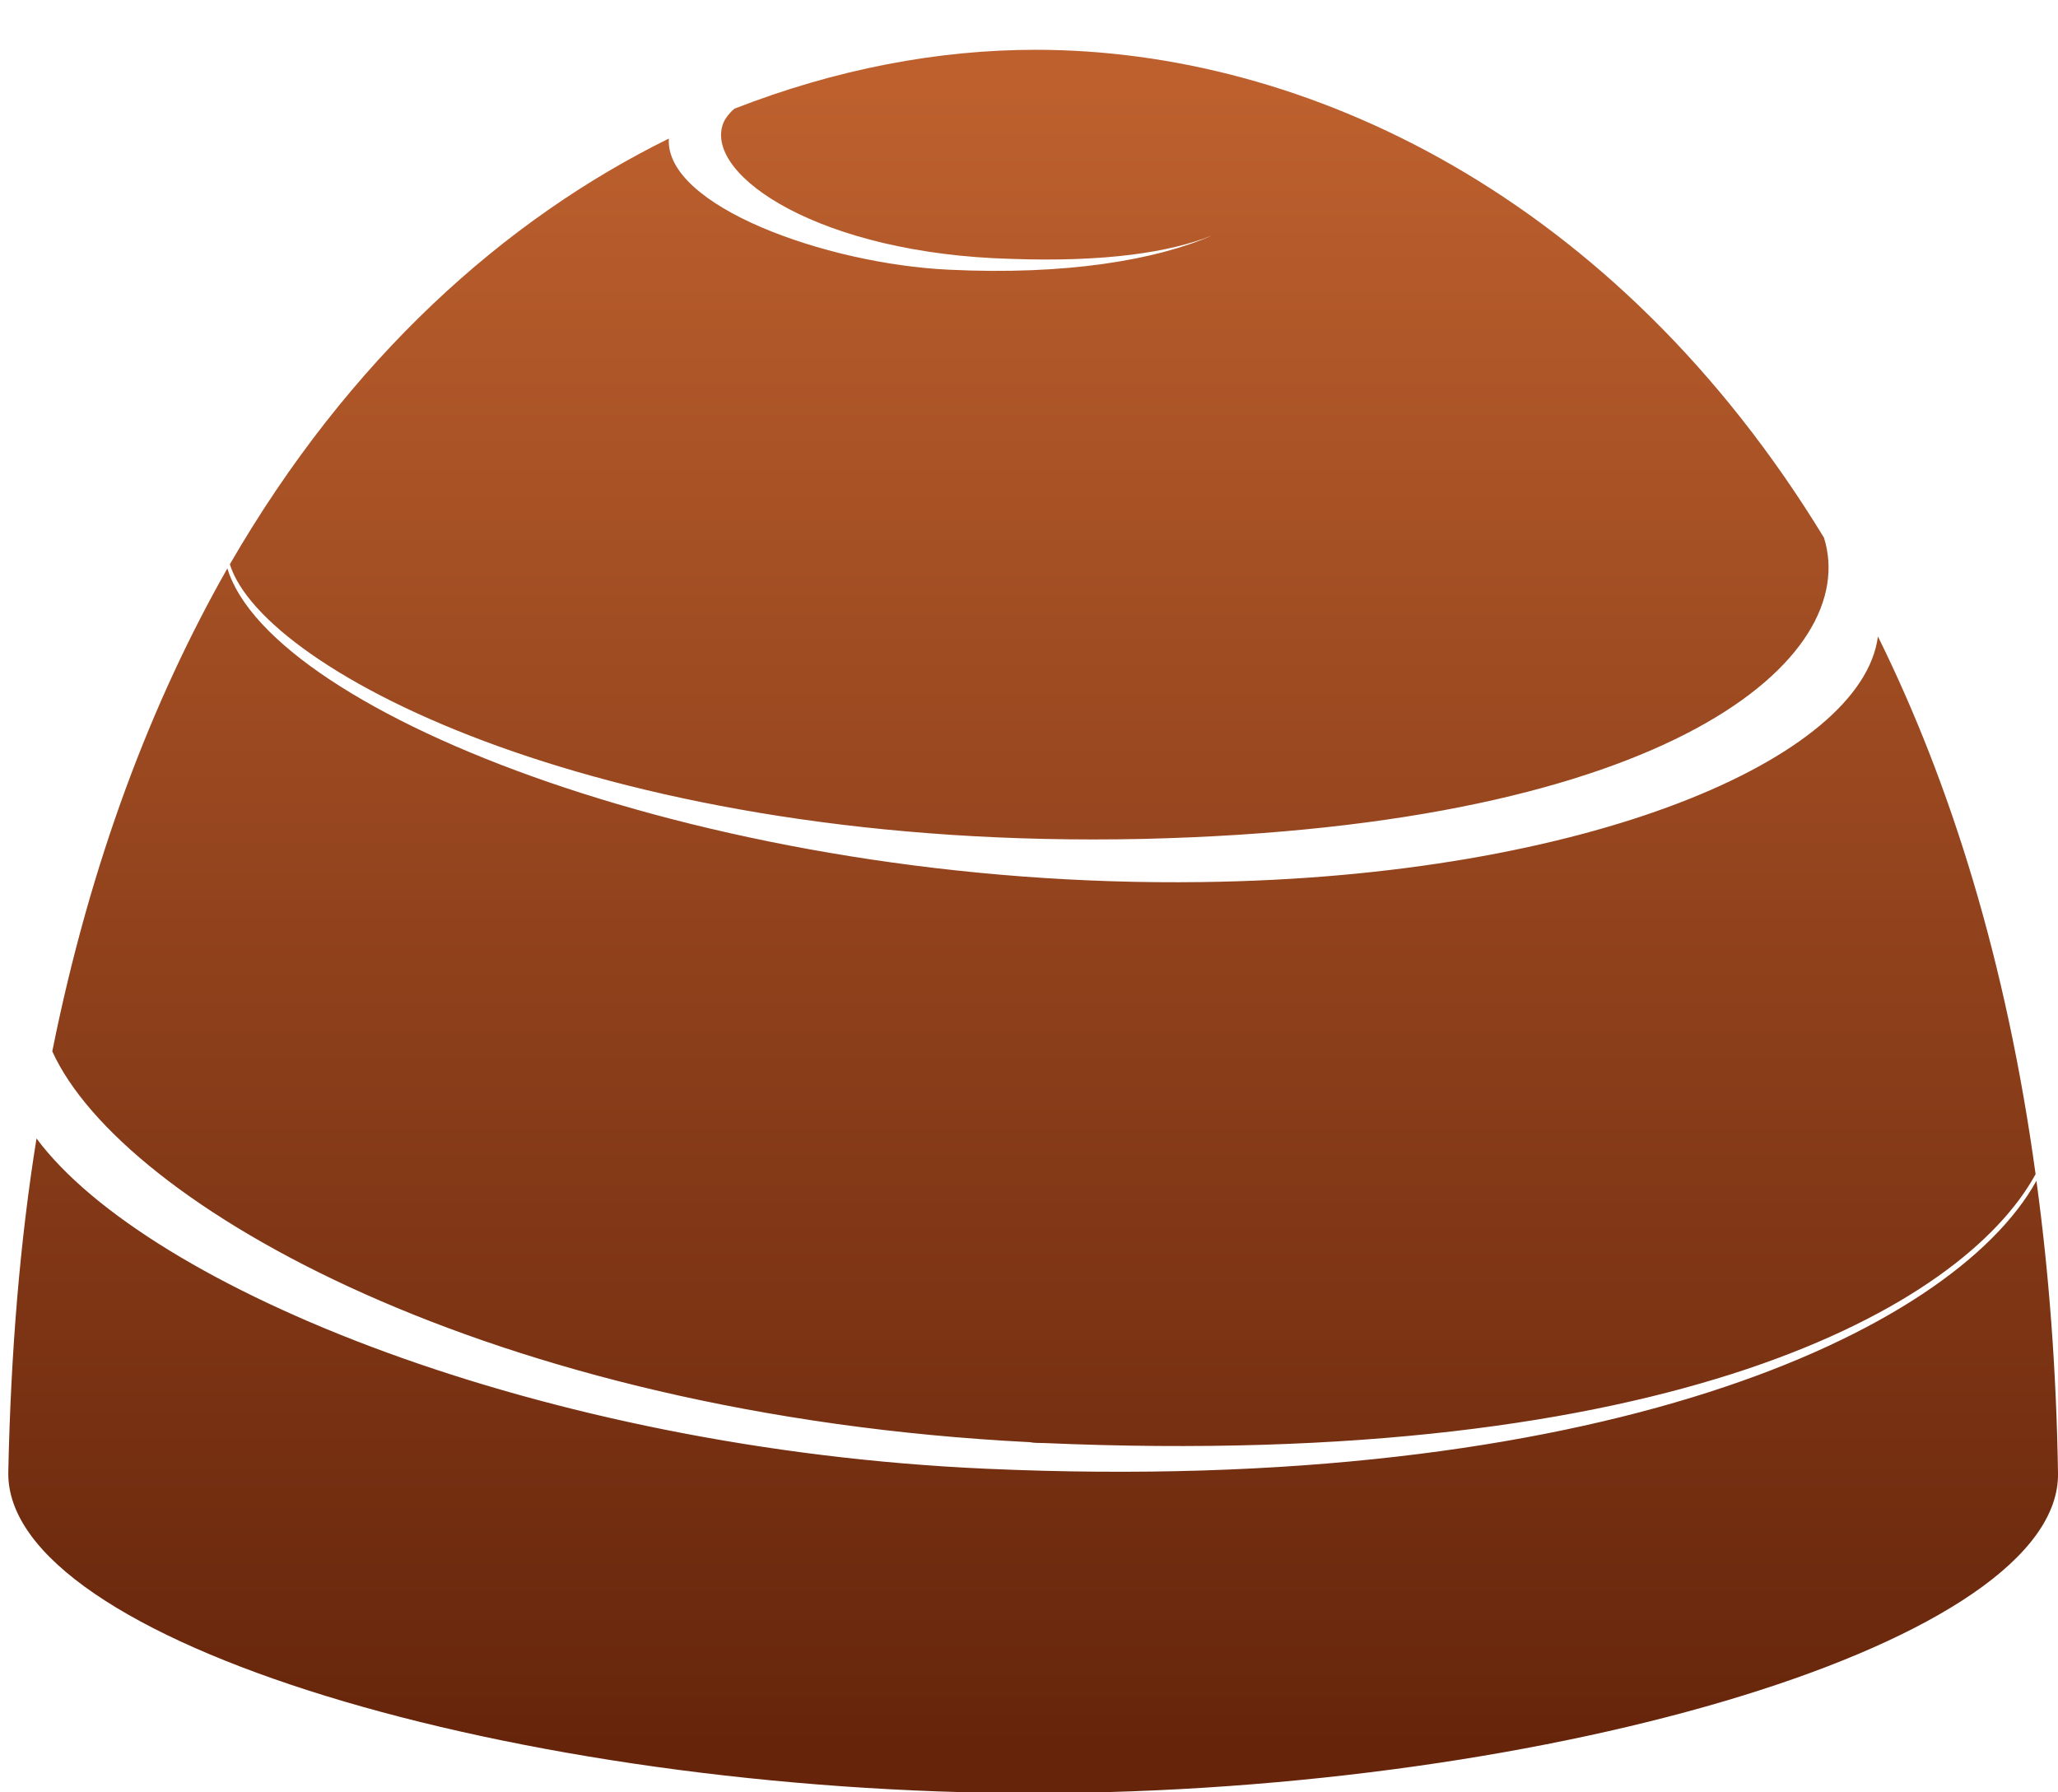 <?xml version="1.0" encoding="utf-8"?>
<!-- Generator: Adobe Illustrator 23.0.3, SVG Export Plug-In . SVG Version: 6.00 Build 0)  -->
<svg version="1.1" id="Layer_1" xmlns="http://www.w3.org/2000/svg" xmlns:xlink="http://www.w3.org/1999/xlink" x="0px" y="0px"
	 width="248px" height="216px" viewBox="0 0 248 216" style="enable-background:new 0 0 248 216;" xml:space="preserve">
<style type="text/css">
	.st0{fill-rule:evenodd;clip-rule:evenodd;fill:url(#SVGID_1_);}
</style>
<title>Chocolate</title>
<desc>Created with Sketch.</desc>
<g id="Chocolate">
	<g id="Group">
		<g id="Rectangle">
		</g>
		<g id="Combined-Shape">
			
				<linearGradient id="SVGID_1_" gradientUnits="userSpaceOnUse" x1="105.537" y1="114.11" x2="105.537" y2="113.16" gradientTransform="matrix(247 0 0 -210 -25943.006 23973.996)">
				<stop  offset="0" style="stop-color:#BD602E"/>
				<stop  offset="1" style="stop-color:#66250B"/>
			</linearGradient>
			<path class="st0" d="M245.3,141.5c-8.8,16.1-44,35.7-119.6,32.4c-0.5,0-1.1,0-1.6-0.1c-65-3.3-109.4-28.6-117.8-47.1
				c4.6-22.9,12-42.2,21.1-58.2c5.3,17.5,58.8,38.6,117.4,37.8c46.5-0.6,79.6-14.9,81.5-29.6C235.1,94.5,241.8,116,245.3,141.5z
				 M245.4,142.3c1.5,11,2.4,22.7,2.6,35.2c0.4,20.2-60.6,38.5-123.2,38.6C62.3,216.1,0.6,197.8,1,177.4c0.3-14.4,1.4-27.8,3.4-40.2
				c13.4,18,60.7,37.4,114.4,39.8C192.4,180.3,235.2,160.7,245.4,142.3z M219.8,64.8c4.5,14.4-18.2,34.8-82.1,36.3
				c-64.3,1.4-106-20.1-110-33.1c14.4-24.9,33.2-41.6,52.9-51.3c-0.5,8.1,18.9,15.1,33.7,15.8c14.2,0.7,25.1-1.2,31.7-4.1
				c-5,2-12.8,3.2-24.1,2.8C98.9,30.6,85,21.2,87.1,15c0.2-0.6,0.7-1.3,1.4-1.9C100.8,8.3,113.1,6,124.8,6
				C157.3,6,194.7,23.6,219.8,64.8z"/>
		</g>
	</g>
</g>
</svg>
